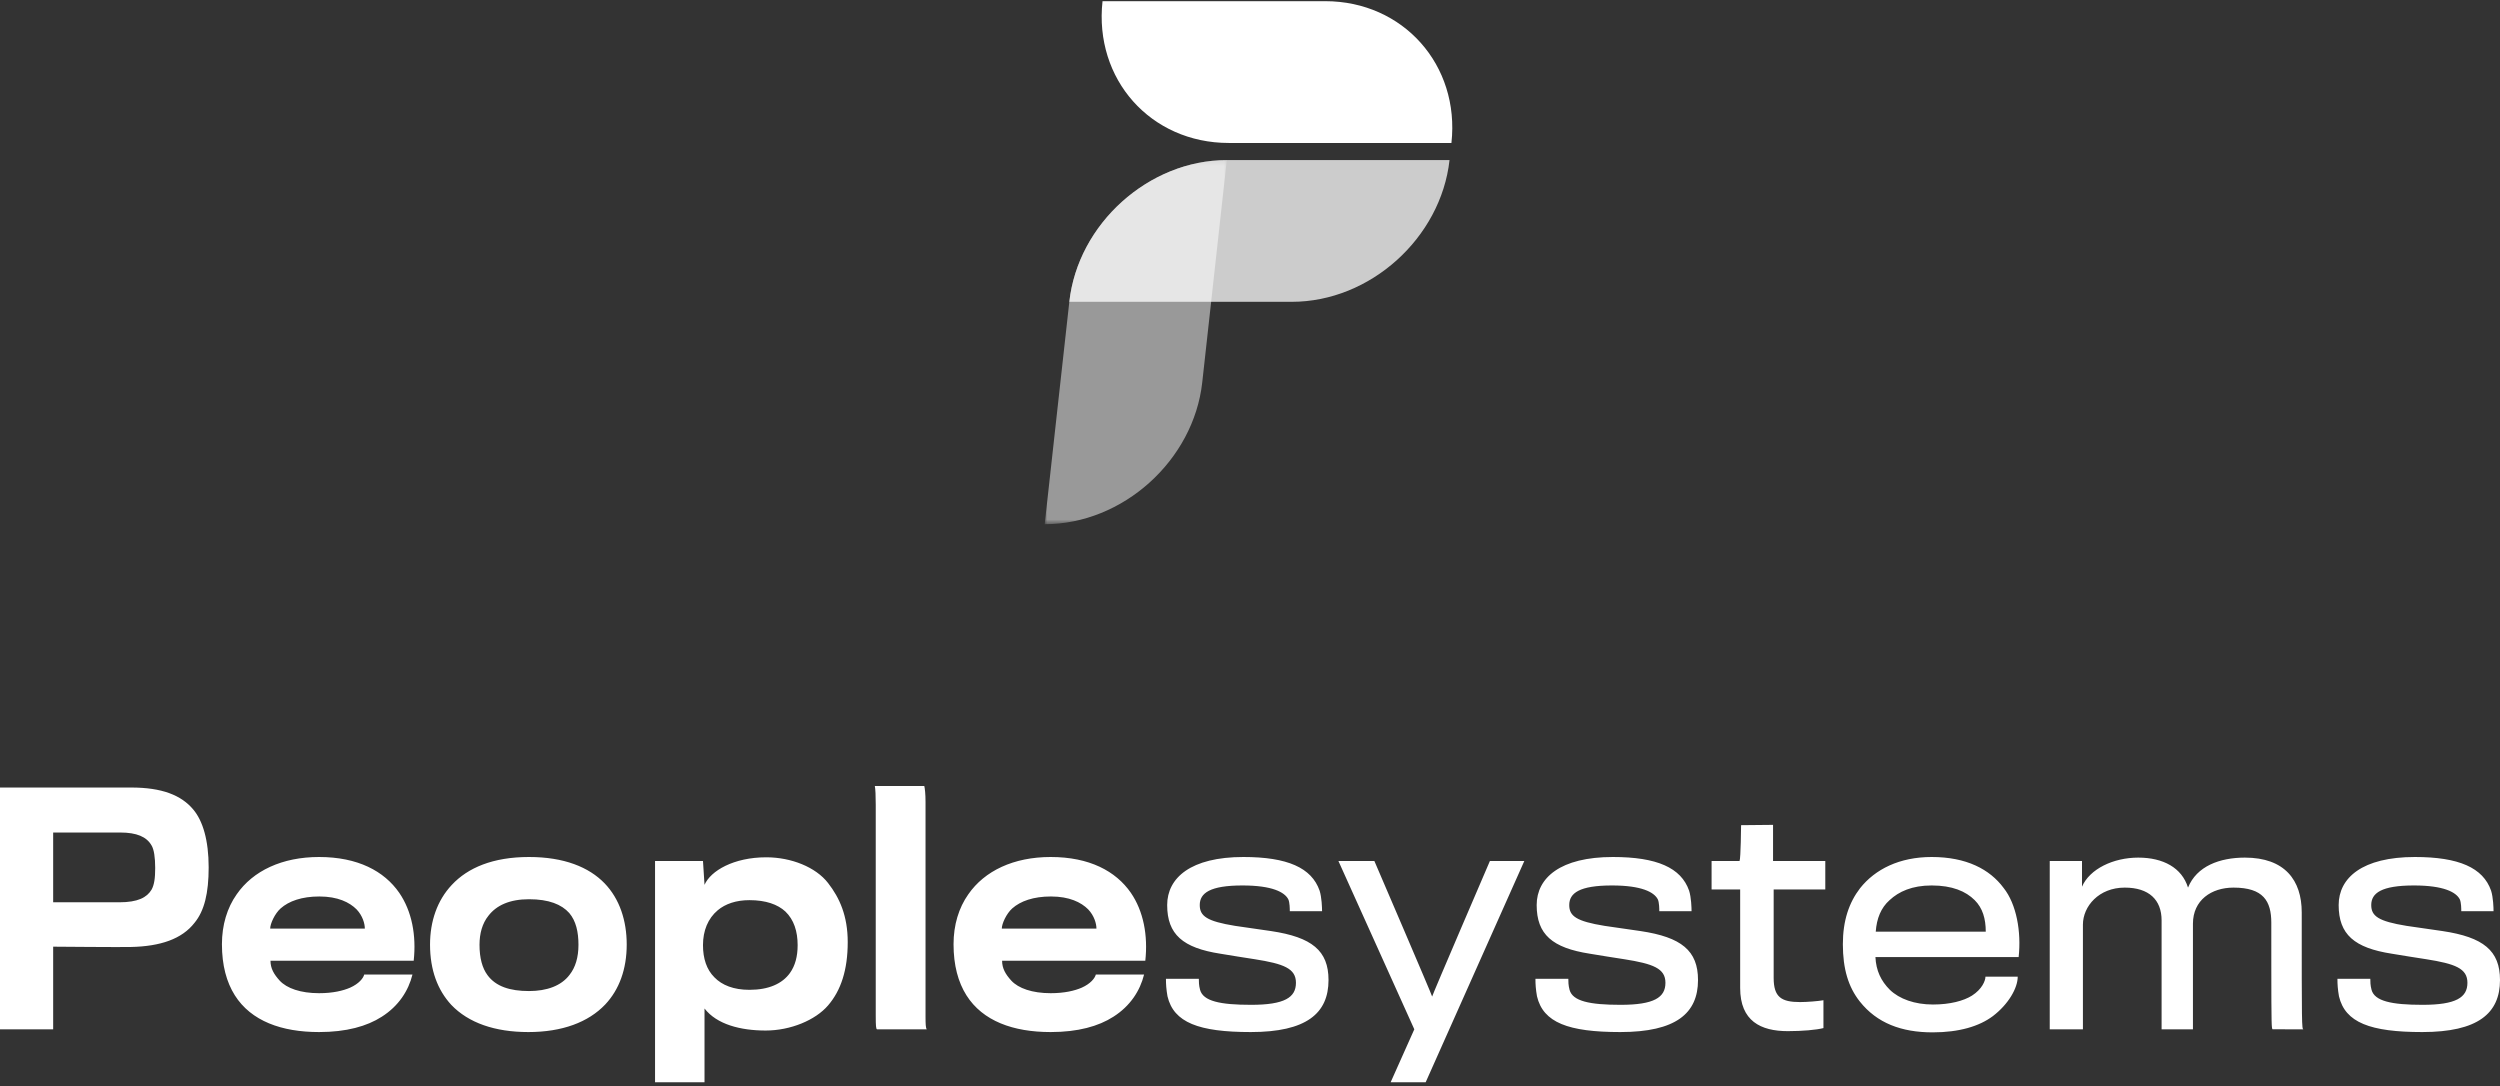 <?xml version="1.0" encoding="UTF-8"?>
<svg width="481px" height="209px" viewBox="0 0 481 209" version="1.1" xmlns="http://www.w3.org/2000/svg" xmlns:xlink="http://www.w3.org/1999/xlink">
    <rect x="0" y="0" width="481" height="209" fill="#333333" stroke="none"/>
    <!-- Generator: Sketch 61.2 (89653) - https://sketch.com -->
    <title>Group Copy 2</title>
    <desc>Created with Sketch.</desc>
    <defs>
        <polygon id="path-1" points="0 0.352 35.039 0.352 35.039 70.41 0 70.41"></polygon>
    </defs>
    <g id="mockup" stroke="none" stroke-width="1" fill="none" fill-rule="evenodd">
        <g id="tercera-propuesta" transform="translate(-147, -2846)">
            <g id="Group-Copy-2" transform="translate(147, 2846)">
                <g id="Group-10-Copy-4" transform="translate(201, 0.225)">
                    <path d="M11.126,0.001 L32.544,0.001 L53.961,0.001 C61.472,0.001 67.958,3.08 72.355,8.021 C76.752,12.961 79.085,19.785 78.255,27.282 L56.83,27.282 L35.413,27.282 C27.902,27.282 21.408,24.213 17.012,19.272 C12.614,14.331 10.298,7.506 11.126,0.001" id="Fill-1" fill="#FFFFFF"></path>
                    <path d="M4.738,57.843 L26.147,57.843 L47.565,57.843 C55.074,57.843 62.236,54.784 67.73,49.844 C73.225,44.902 77.06,38.078 77.89,30.573 L56.465,30.573 L35.039,30.573 C27.528,30.573 20.367,33.641 14.874,38.583 C9.38,43.524 5.559,50.345 4.738,57.843" id="Fill-3" fill-opacity="0.75" fill="#FFFFFF"></path>
                    <g id="Group-7" opacity="0.5" transform="translate(0, 30.221)">
                        <mask id="mask-2" fill="white">
                            <use xlink:href="#path-1"></use>
                        </mask>
                        <g id="Clip-6"></g>
                        <path d="M35.039,0.352 C34.25,7.486 33.462,14.632 32.674,21.756 C31.886,28.88 31.096,36.015 30.309,43.139 C29.479,50.646 25.645,57.471 20.157,62.41 C14.664,67.353 7.501,70.41 -0,70.41 C0.788,63.286 1.577,56.151 2.364,49.027 C3.154,41.901 3.949,34.758 4.738,27.622 C5.566,20.126 9.38,13.303 14.874,8.362 C20.368,3.42 27.528,0.352 35.039,0.352" id="Fill-5" fill="#FFFFFF" mask="url(#mask-2)"></path>
                    </g>
                </g>
                <path d="M10.229,198.038 L10.229,182.14 C10.229,182.14 23.828,182.257 25.188,182.199 C30.864,182.081 35.003,180.668 37.428,177.547 C39.32,175.25 40.147,171.835 40.147,166.889 C40.147,161.648 39.024,157.938 37.191,155.759 C34.885,152.992 31.16,151.52 25.247,151.52 L0,151.52 L0,198.038 L10.229,198.038 Z M22.941,173.601 L10.229,173.601 L10.229,173.601 L10.229,160.176 L23.119,160.176 C26.312,160.176 28.204,161 29.15,162.649 C29.623,163.414 29.859,164.945 29.859,167.006 C29.859,168.95 29.682,170.245 29.15,171.187 C28.263,172.659 26.548,173.601 22.941,173.601 Z M61.384,198.568 C66.646,198.568 70.608,197.45 73.446,195.624 C76.698,193.563 78.59,190.619 79.359,187.498 L70.076,187.498 C69.898,188.205 69.07,189.265 67.356,190.03 C65.996,190.619 64.045,191.09 61.384,191.09 C57.836,191.09 55.176,190.148 53.816,188.676 C52.692,187.439 52.042,186.32 52.042,184.848 L79.595,184.848 C80.127,179.961 79.24,175.309 76.816,171.776 C73.919,167.595 68.834,164.887 61.384,164.887 C54.289,164.887 48.672,167.536 45.538,172.07 C43.705,174.661 42.7,177.959 42.7,181.669 C42.7,185.732 43.587,188.97 45.183,191.502 C48.317,196.449 54.17,198.568 61.384,198.568 Z M70.194,178.665 L51.983,178.665 C51.983,177.723 52.87,175.78 53.993,174.779 C55.589,173.366 58.073,172.483 61.443,172.483 C64.991,172.483 67.238,173.601 68.597,174.956 C69.78,176.192 70.194,177.723 70.194,178.665 Z M101.659,198.568 C108.163,198.568 113.189,196.684 116.441,193.269 C119.161,190.383 120.58,186.438 120.58,181.727 C120.58,177.134 119.22,172.954 116.323,169.951 C113.307,166.83 108.518,164.887 101.778,164.887 C94.86,164.887 90.011,166.947 86.937,170.245 C84.099,173.248 82.739,177.311 82.739,181.727 C82.739,186.674 84.217,190.501 86.818,193.328 C90.13,196.802 95.215,198.568 101.659,198.568 Z M101.778,190.678 C98.112,190.678 95.392,189.795 93.795,187.616 C92.79,186.262 92.258,184.318 92.258,181.786 C92.258,179.608 92.79,177.664 93.973,176.192 C95.51,174.19 98.053,173.013 101.778,173.013 C105.621,173.013 108.045,174.014 109.523,175.662 C110.824,177.193 111.297,179.313 111.297,181.786 C111.297,184.201 110.706,186.144 109.582,187.557 C107.986,189.677 105.207,190.678 101.778,190.678 Z M135.549,208.225 L135.549,194.034 C137.914,197.096 142.467,198.274 147.315,198.274 C152.105,198.274 156.894,196.272 159.318,193.445 C161.802,190.56 163.102,186.615 163.102,181.256 C163.102,176.251 161.565,172.777 159.318,169.892 C156.953,166.83 152.223,164.945 147.434,164.945 C141.166,164.945 136.732,167.536 135.549,170.245 L135.254,165.652 L126.03,165.652 L126.03,208.225 L135.549,208.225 Z M144.182,190.442 C141.166,190.442 138.919,189.559 137.441,188.028 C135.963,186.556 135.254,184.436 135.254,181.845 C135.254,179.078 136.2,176.722 138.092,175.132 C139.57,173.896 141.639,173.189 144.182,173.189 C147.375,173.189 149.621,174.014 151.1,175.368 C152.755,176.958 153.465,179.195 153.465,181.845 C153.465,184.024 152.992,185.79 151.987,187.204 C150.508,189.265 147.907,190.442 144.182,190.442 Z M178.308,198.038 C178.101,197.781 178.075,196.982 178.072,195.643 L178.072,154.287 L178.072,154.287 C178.072,152.815 177.953,151.696 177.835,151.225 L168.316,151.225 C168.434,151.755 168.493,153.169 168.493,154.817 L168.493,195.389 C168.493,197.508 168.552,197.921 168.729,198.038 L178.308,198.038 Z M202.146,198.568 C207.408,198.568 211.37,197.45 214.208,195.624 C217.46,193.563 219.352,190.619 220.121,187.498 L210.838,187.498 C210.66,188.205 209.833,189.265 208.118,190.03 C206.758,190.619 204.807,191.09 202.146,191.09 C198.599,191.09 195.938,190.148 194.578,188.676 C193.454,187.439 192.804,186.32 192.804,184.848 L220.357,184.848 C220.889,179.961 220.003,175.309 217.578,171.776 C214.681,167.595 209.596,164.887 202.146,164.887 C195.051,164.887 189.434,167.536 186.3,172.07 C184.467,174.661 183.462,177.959 183.462,181.669 C183.462,185.732 184.349,188.97 185.945,191.502 C189.079,196.449 194.933,198.568 202.146,198.568 Z M210.956,178.665 L192.745,178.665 C192.745,177.723 193.632,175.78 194.755,174.779 C196.352,173.366 198.835,172.483 202.205,172.483 C205.753,172.483 208,173.601 209.36,174.956 C210.542,176.192 210.956,177.723 210.956,178.665 Z M240.648,198.568 C251.35,198.568 255.607,194.976 255.607,188.558 C255.607,182.905 252.414,180.314 244.55,179.137 C243.841,179.019 238.519,178.253 237.632,178.136 C232.193,177.252 230.833,176.251 230.833,174.131 C230.833,171.835 232.784,170.363 239.051,170.363 C244.787,170.363 247.152,171.658 247.861,173.013 C248.157,173.601 248.157,174.956 248.157,175.309 L254.365,175.309 C254.365,174.661 254.306,172.659 253.892,171.364 C252.355,166.947 247.684,164.887 239.229,164.887 C229.118,164.887 224.565,168.891 224.565,174.131 C224.565,179.784 227.581,182.375 234.794,183.494 C235.74,183.671 240.648,184.436 241.416,184.554 C246.974,185.437 249.34,186.32 249.34,189.088 C249.34,191.914 247.152,193.328 240.707,193.328 C234.735,193.328 231.483,192.621 230.892,190.442 C230.655,189.559 230.655,188.852 230.655,188.322 L224.329,188.322 C224.329,189.382 224.388,190.325 224.624,191.679 C225.807,196.743 230.655,198.568 240.648,198.568 Z M274.301,208.225 L293.281,165.652 L286.659,165.652 C286.659,165.652 275.543,191.502 275.543,191.738 C275.543,191.502 264.427,165.652 264.427,165.652 L257.509,165.652 L272.113,198.038 L267.561,208.225 L274.301,208.225 Z M311.738,198.568 C322.44,198.568 326.698,194.976 326.698,188.558 C326.698,182.905 323.505,180.314 315.641,179.137 C314.931,179.019 309.61,178.253 308.723,178.136 C303.283,177.252 301.923,176.251 301.923,174.131 C301.923,171.835 303.875,170.363 310.142,170.363 C315.877,170.363 318.242,171.658 318.952,173.013 C319.248,173.601 319.248,174.956 319.248,175.309 L325.456,175.309 C325.456,174.661 325.397,172.659 324.983,171.364 C323.446,166.947 318.775,164.887 310.319,164.887 C300.209,164.887 295.656,168.891 295.656,174.131 C295.656,179.784 298.671,182.375 305.885,183.494 C306.831,183.671 311.738,184.436 312.507,184.554 C318.065,185.437 320.43,186.32 320.43,189.088 C320.43,191.914 318.242,193.328 311.798,193.328 C305.826,193.328 302.574,192.621 301.982,190.442 C301.746,189.559 301.746,188.852 301.746,188.322 L295.419,188.322 C295.419,189.382 295.478,190.325 295.715,191.679 C296.898,196.743 301.746,198.568 311.738,198.568 Z M343.973,198.392 C346.752,198.392 349.471,198.156 350.831,197.803 L350.831,192.444 C349.885,192.621 347.639,192.798 346.338,192.798 C342.731,192.798 341.253,191.856 341.253,188.146 L341.253,171.128 L341.253,171.128 L351.186,171.128 L351.186,165.652 L341.135,165.652 L341.135,158.704 L341.135,158.704 L334.985,158.763 C334.985,158.763 334.926,165.181 334.69,165.652 L329.309,165.652 L329.309,171.128 L334.808,171.128 L334.808,190.089 L334.808,190.089 C334.808,196.449 338.769,198.392 343.973,198.392 Z M371.831,198.627 C376.975,198.627 380.819,197.45 383.42,195.506 C386.436,193.21 388.21,190.089 388.21,187.91 L382.001,187.91 C382.001,188.676 381.351,190.325 379.4,191.561 C377.803,192.562 375.202,193.269 371.891,193.269 C368.402,193.269 365.446,192.209 363.613,190.442 C361.898,188.735 360.952,186.733 360.834,184.142 L388.387,184.142 C388.919,179.254 387.973,173.955 385.49,170.834 C382.829,167.242 378.335,164.887 371.654,164.887 C365.446,164.887 360.775,167.242 357.877,170.893 C355.749,173.66 354.566,177.134 354.566,181.669 C354.566,186.438 355.631,189.912 357.818,192.68 C361.129,196.861 365.86,198.627 371.831,198.627 Z M382.06,179.254 L360.893,179.254 C361.07,176.722 361.898,174.661 363.554,173.189 C365.327,171.54 367.87,170.363 371.654,170.363 C375.616,170.363 378.217,171.482 379.932,173.189 C381.469,174.72 382.06,176.781 382.06,179.254 Z M400.754,198.038 L400.754,177.9 C400.754,174.367 403.829,170.775 408.796,170.775 C413.467,170.775 415.891,173.13 415.891,177.076 L415.891,198.038 L415.891,198.038 L421.922,198.038 L421.922,177.723 C421.922,173.189 425.47,170.775 429.727,170.775 C435.462,170.775 436.999,173.366 436.999,177.547 L437.001,185.813 C437.007,197.442 437.044,198.011 437.269,198.037 L443.187,198.038 C442.853,198.018 442.853,197.3 442.853,175.545 C442.853,169.362 439.601,165.004 431.915,165.004 C427.066,165.004 422.632,166.653 420.976,170.775 C419.793,166.947 416.187,165.004 411.397,165.004 C406.608,165.004 402.055,167.183 400.577,170.598 L400.577,165.652 L394.369,165.652 L394.369,198.038 L400.754,198.038 Z M466.041,198.568 C476.743,198.568 481,194.976 481,188.558 C481,182.905 477.807,180.314 469.943,179.137 C469.234,179.019 463.912,178.253 463.025,178.136 C457.586,177.252 456.226,176.251 456.226,174.131 C456.226,171.835 458.177,170.363 464.444,170.363 C470.18,170.363 472.545,171.658 473.254,173.013 C473.55,173.601 473.55,174.956 473.55,175.309 L479.758,175.309 C479.758,174.661 479.699,172.659 479.285,171.364 C477.748,166.947 473.077,164.887 464.622,164.887 C454.511,164.887 449.958,168.891 449.958,174.131 C449.958,179.784 452.974,182.375 460.187,183.494 C461.133,183.671 466.041,184.436 466.809,184.554 C472.367,185.437 474.733,186.32 474.733,189.088 C474.733,191.914 472.545,193.328 466.1,193.328 C460.128,193.328 456.876,192.621 456.285,190.442 C456.048,189.559 456.048,188.852 456.048,188.322 L449.722,188.322 C449.722,189.382 449.781,190.325 450.017,191.679 C451.2,196.743 456.048,198.568 466.041,198.568 Z" id="Peoplesystems-Copy-2" fill="#FFFFFF" fill-rule="nonzero"></path>
            </g>
        </g>
    </g>
</svg>